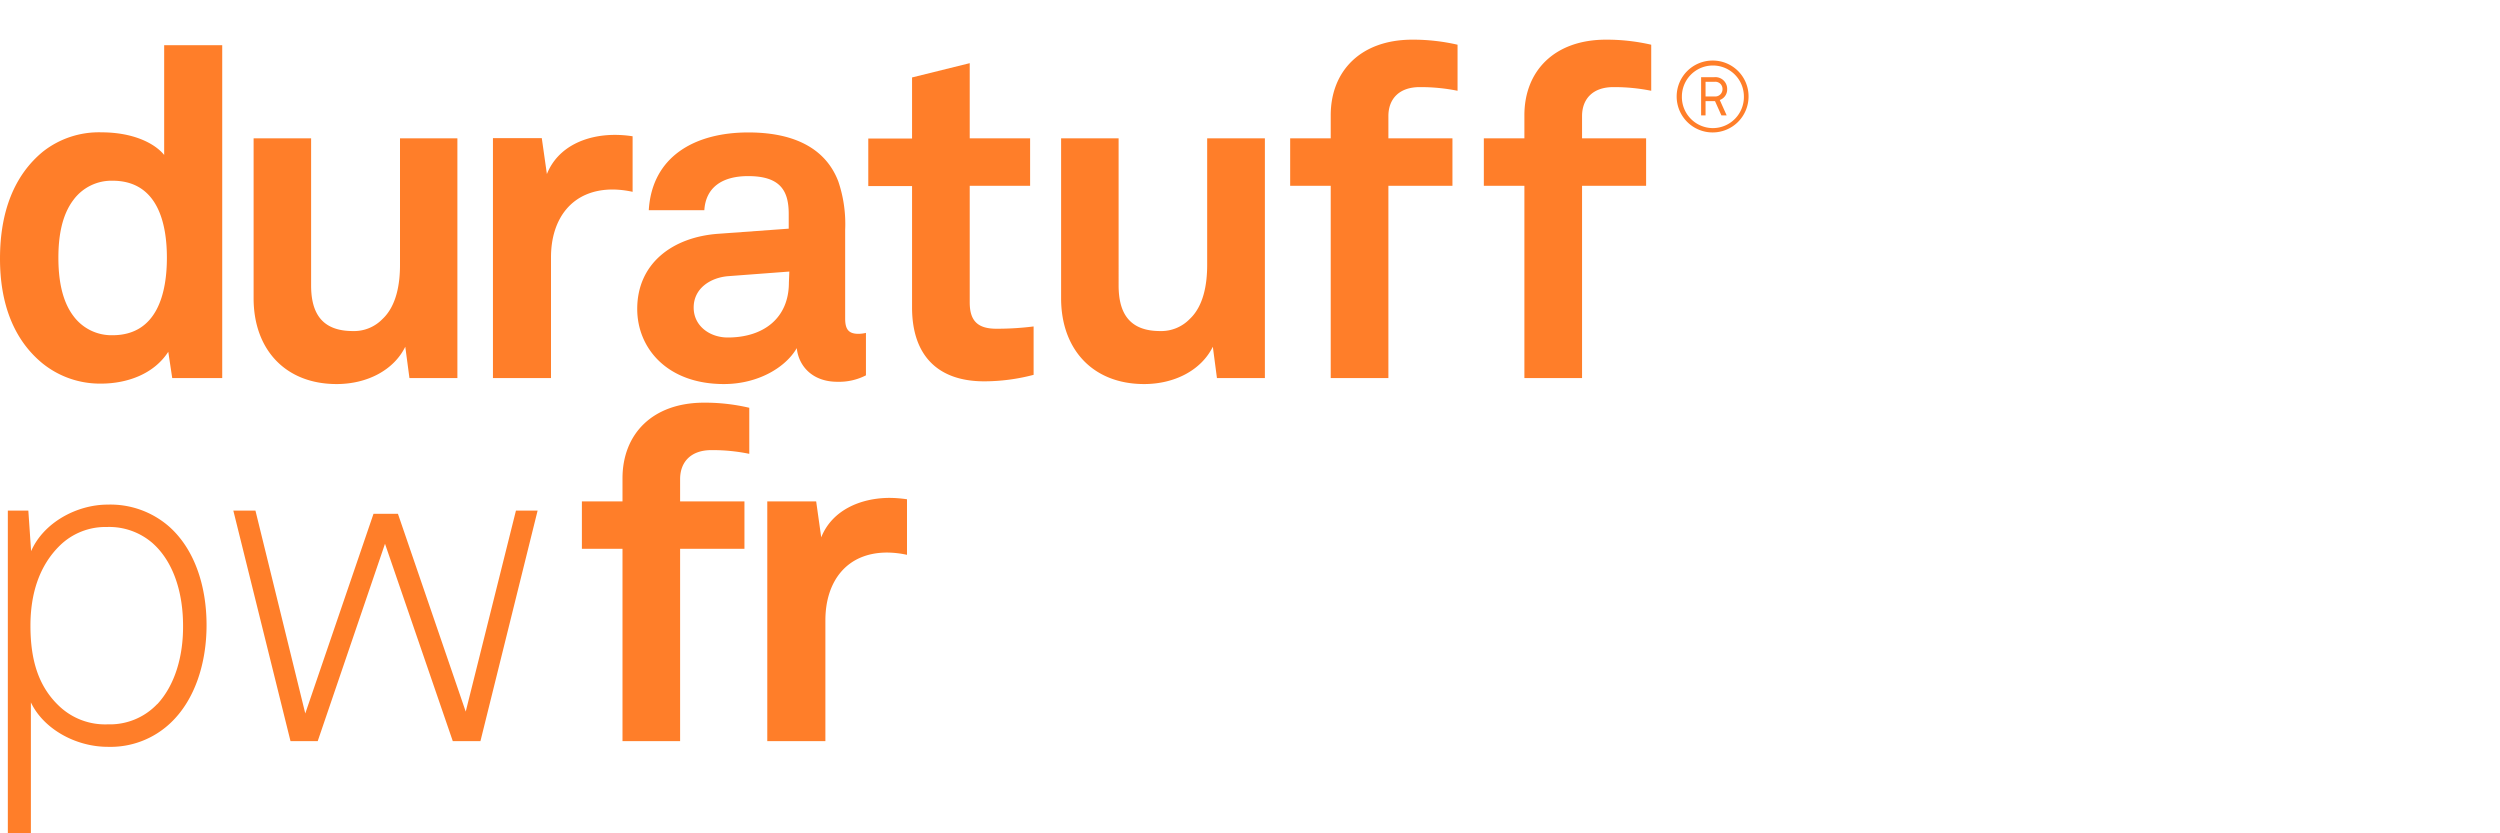<svg id="art" xmlns="http://www.w3.org/2000/svg" viewBox="0 0 450 150"><defs><style>.cls-1{fill:#ff7e29;}</style></defs><path class="cls-1" d="M29.55,27.89c-1.83-2.24-5.81-4.07-11.29-4.07A16.27,16.27,0,0,0,7.72,27.3C2.57,31.54,0,38.09,0,46.56,0,54.69,2.49,61.17,7.64,65.4a16.46,16.46,0,0,0,10.54,3.65c4.73,0,9.54-1.74,12.11-5.73L31,68.05h9V8.13H29.55Zm-9.3,32.45a8.51,8.51,0,0,1-7-3.41c-2.16-2.82-2.74-6.8-2.74-10.54s.58-7.63,2.74-10.45a8.51,8.51,0,0,1,7-3.41c8.13,0,9.79,7.64,9.79,13.86S28.38,60.34,20.25,60.34Z"/><path class="cls-1" d="M60.59,69.13c5.48,0,10.29-2.49,12.36-6.72l.75,5.64h8.63V24.9H72V47.72c0,3.49-.67,7.39-3.16,9.71a7.11,7.11,0,0,1-5.31,2.16C58,59.59,56,56.44,56,51.37V24.9H45.65V53.7C45.65,62.91,51.38,69.13,60.59,69.13Z"/><path class="cls-1" d="M113.87,34.53v-10a20.77,20.77,0,0,0-3.23-.25c-5.07,0-10.21,2.07-12.2,7.05l-.92-6.47H88.73V68.05H99.18V46.31c0-7,3.82-12.2,11.12-12.2A17.31,17.31,0,0,1,113.87,34.53Z"/><path class="cls-1" d="M129.31,42.08c-8.22.58-14.61,5.31-14.61,13.53,0,7,5.32,13.52,15.61,13.52,6.14,0,11.12-3,13.11-6.47.33,3.24,2.82,6.06,7.3,6.06a10.58,10.58,0,0,0,5.15-1.16V59.92a6.22,6.22,0,0,1-1.33.17c-1.74,0-2.41-.75-2.41-2.74v-16a23.84,23.84,0,0,0-1.24-8.71c-2.49-6.48-8.8-8.8-16.18-8.8-9.63,0-17.35,4.31-17.93,14h10c.25-4,3.07-6.14,7.89-6.14,5.89,0,7.3,2.74,7.3,6.81v2.65ZM142,50.87c0,6.4-4.57,9.88-11,9.88-3.24,0-6.14-2.07-6.14-5.39,0-3.49,3.07-5.4,6.22-5.65l11-.83Z"/><path class="cls-1" d="M174.55,54.44v-21h10.87V24.9H174.55V11.37l-10.38,2.57v11h-7.88v8.55h7.88V55.36c0,8.3,4.32,13.28,13,13.28a35.06,35.06,0,0,0,8.88-1.17V58.76a52,52,0,0,1-6.72.41C176,59.17,174.55,57.76,174.55,54.44Z"/><path class="cls-1" d="M217.29,47.72c0,3.49-.66,7.39-3.15,9.71a7.14,7.14,0,0,1-5.31,2.16c-5.48,0-7.48-3.15-7.48-8.22V24.9H191V53.7c0,9.21,5.73,15.43,14.94,15.43,5.48,0,10.29-2.49,12.37-6.72l.74,5.64h8.63V24.9H217.29Z"/><path class="cls-1" d="M239.53,20.75V24.9h-7.3v8.55h7.3v34.6h10.38V33.45h11.53V24.9H249.91v-4c0-3.07,1.91-5.22,5.64-5.22a33.6,33.6,0,0,1,6.81.66V8.05a35.67,35.67,0,0,0-8.13-.91C244.93,7.14,239.53,12.78,239.53,20.75Z"/><path class="cls-1" d="M274.39,20.75V24.9h-7.3v8.55h7.3v34.6h10.38V33.45H296.3V24.9H284.77v-4c0-3.07,1.91-5.22,5.64-5.22a33.6,33.6,0,0,1,6.81.66V8.05a35.69,35.69,0,0,0-8.14-.91C279.79,7.14,274.39,12.78,274.39,20.75Z"/><path class="cls-1" d="M308.32,10.9a6.47,6.47,0,1,0,6.42,6.47A6.44,6.44,0,0,0,308.32,10.9Zm0,12.16a5.6,5.6,0,0,1-5.58-5.69,5.58,5.58,0,1,1,11.16,0A5.6,5.6,0,0,1,308.32,23.06Z"/><path class="cls-1" d="M310.89,16.06a2.12,2.12,0,0,0-2.29-2.17h-2.4v6.88H307V18.2h1.7l1.15,2.57h.95L309.56,18A2,2,0,0,0,310.89,16.06Zm-2.31,1.3H307V14.73h1.58A1.29,1.29,0,0,1,310.05,16,1.31,1.31,0,0,1,308.58,17.36Z"/><path class="cls-1" d="M30.38,94.73a16.05,16.05,0,0,0-11-3.9c-5.56,0-11.54,3.23-13.78,8.38l-.5-7.3H1.41V150H5.56V126.43c2.24,4.73,8,8,13.86,8a15.7,15.7,0,0,0,11.29-4.31c4.4-4.16,6.47-10.79,6.47-17.6C37.18,105.43,35,98.79,30.38,94.73Zm-2.08,32a11.72,11.72,0,0,1-8.88,3.65,12,12,0,0,1-8.71-3.23c-3.82-3.57-5.23-8.39-5.23-14.53,0-5.72,1.57-10.79,5.31-14.44a11.75,11.75,0,0,1,8.46-3.32,11.9,11.9,0,0,1,8.22,2.91c3.82,3.4,5.48,9,5.48,14.85C33,118,31.54,123.28,28.3,126.76Z"/><polygon class="cls-1" points="83.83 128.09 71.63 92.49 67.23 92.49 54.95 128.42 45.98 91.91 42 91.91 52.29 133.4 57.19 133.4 69.3 97.88 81.5 133.4 86.48 133.4 96.77 91.91 92.87 91.91 83.83 128.09"/><path class="cls-1" d="M112.05,86.1v4.15h-7.31v8.54h7.31V133.4h10.37V98.79H134V90.25H122.42v-4c0-3.07,1.91-5.23,5.64-5.23a32.85,32.85,0,0,1,6.81.67V73.4a35.08,35.08,0,0,0-8.13-.92C117.44,72.48,112.05,78.13,112.05,86.1Z"/><path class="cls-1" d="M147.82,96.72l-.91-6.47h-8.8V133.4h10.46V111.66c0-7,3.82-12.2,11.12-12.2a17.38,17.38,0,0,1,3.57.41v-10a22.1,22.1,0,0,0-3.24-.25C155,89.66,149.81,91.74,147.82,96.72Z"/></svg>